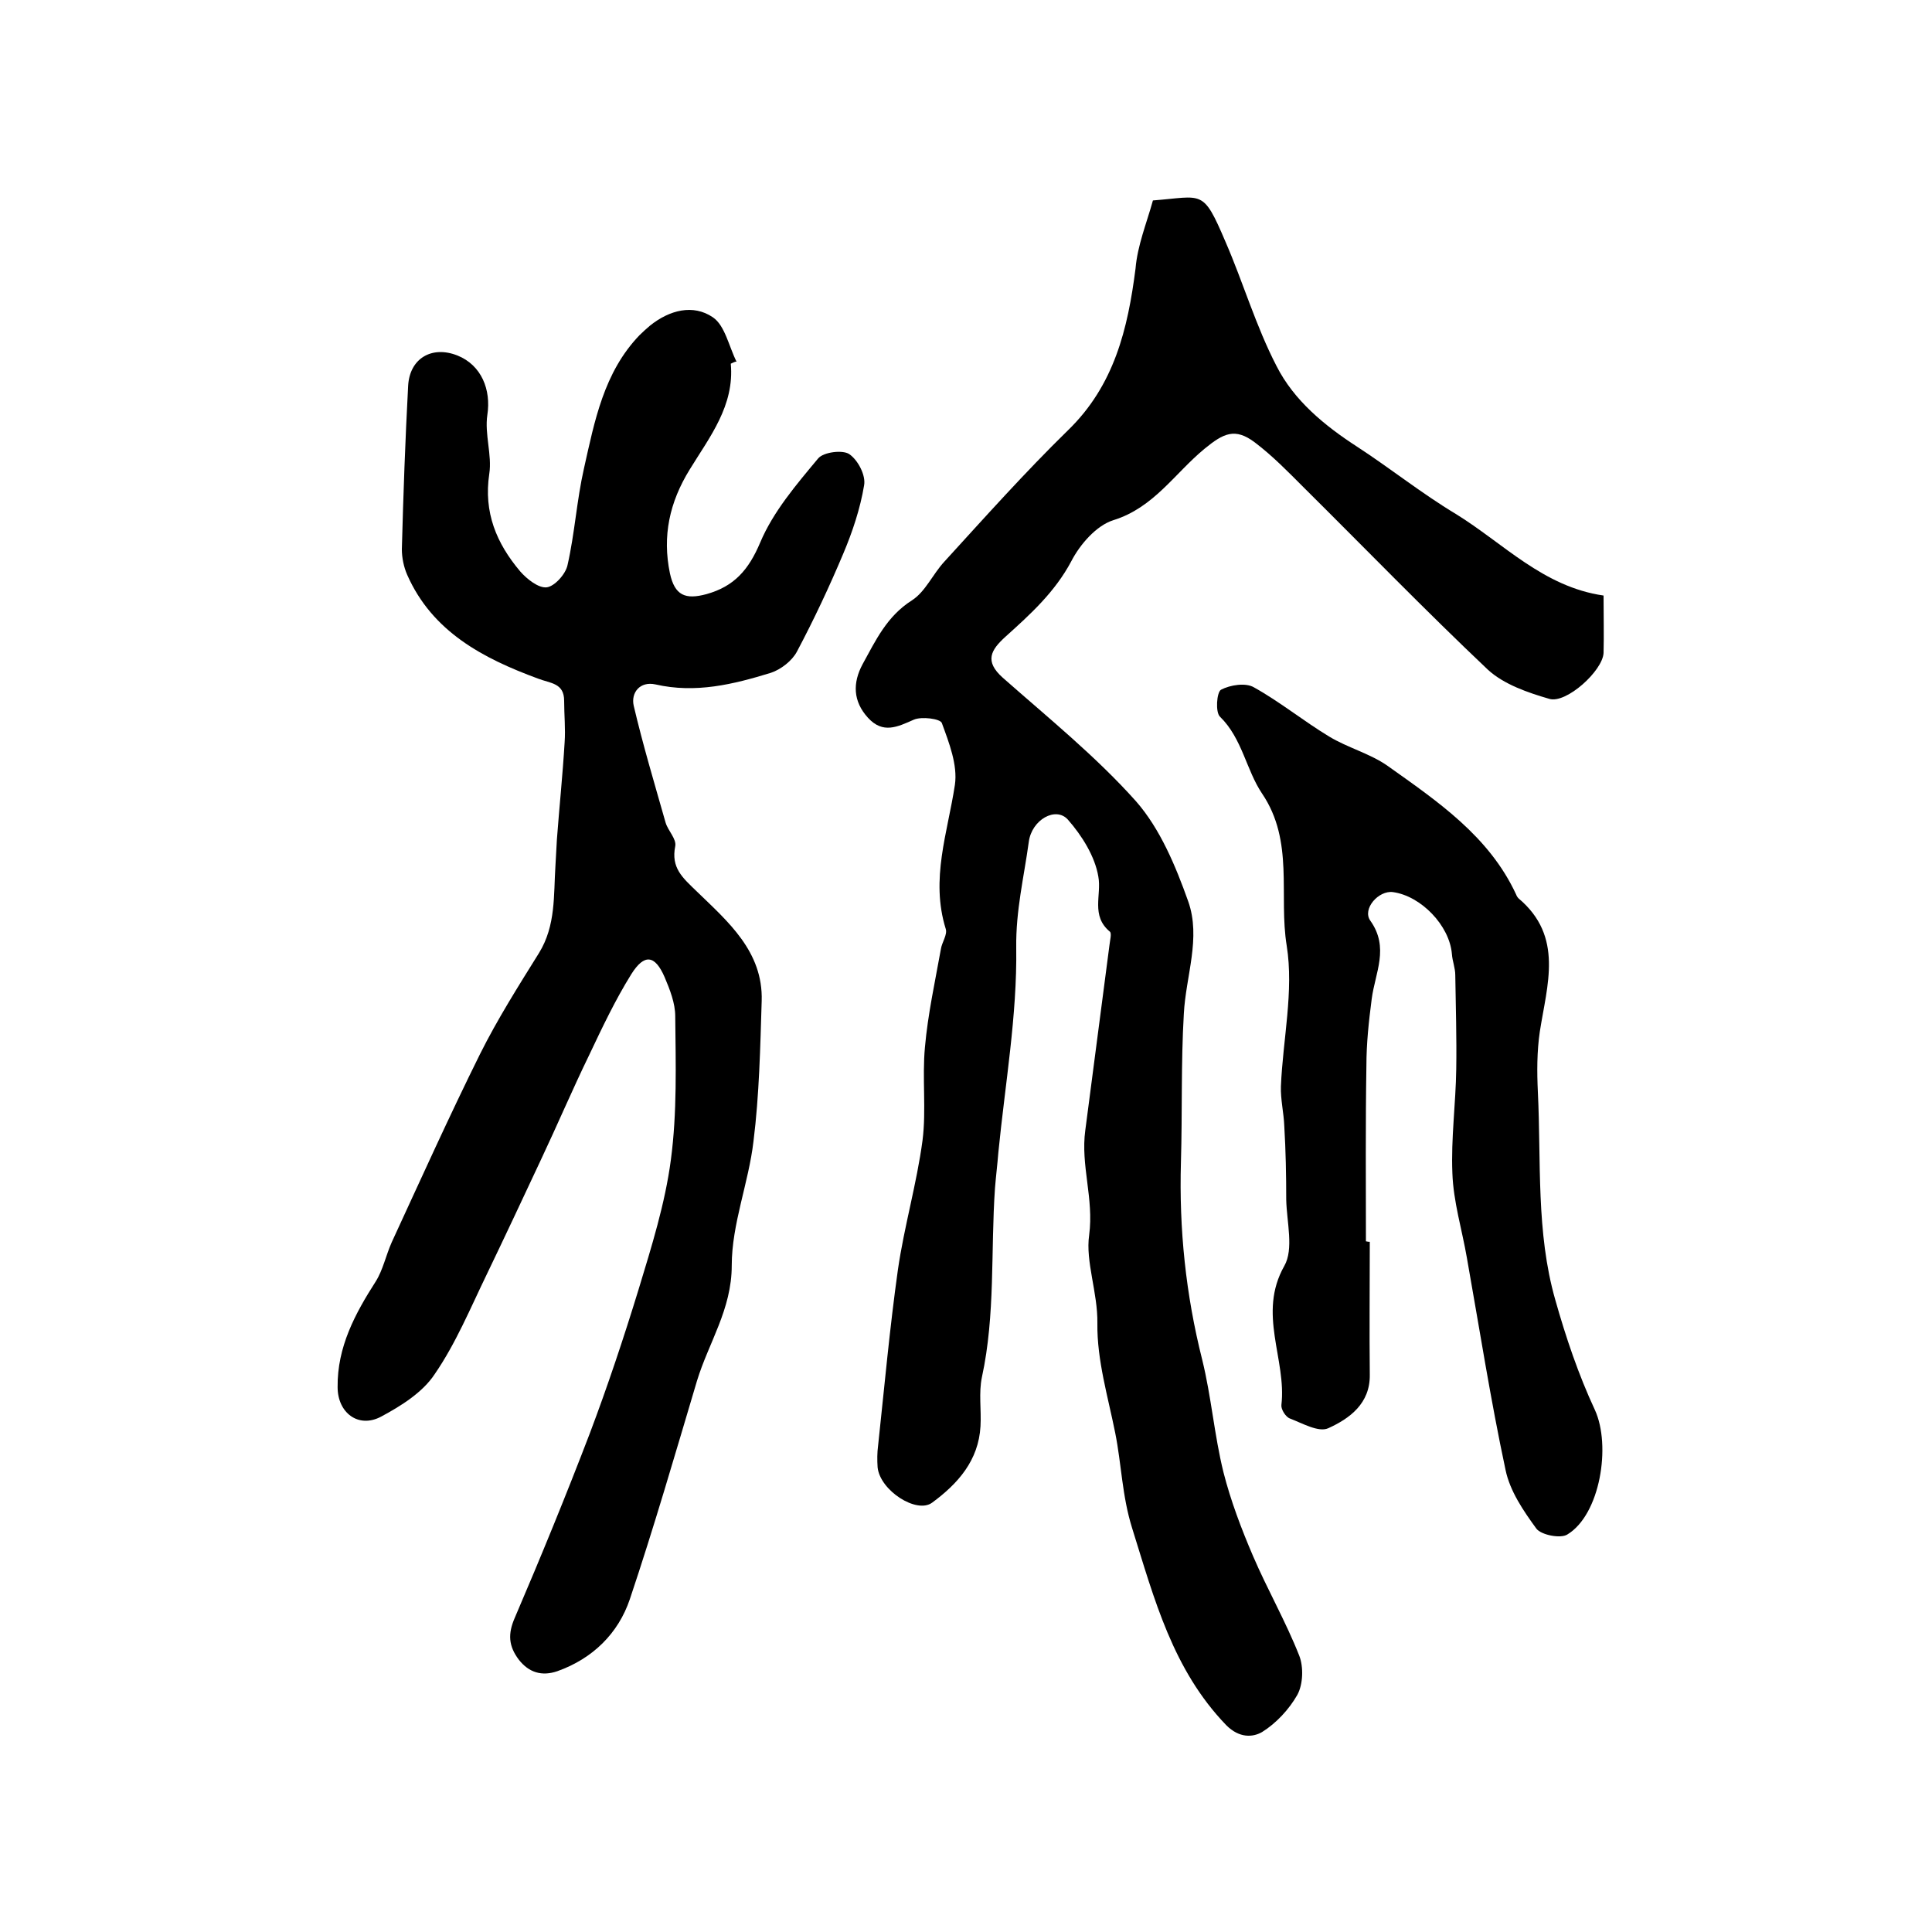 <?xml version="1.0" encoding="utf-8"?>
<!-- Generator: Adobe Illustrator 22.0.0, SVG Export Plug-In . SVG Version: 6.00 Build 0)  -->
<svg version="1.1" id="图层_1" xmlns="http://www.w3.org/2000/svg" xmlns:xlink="http://www.w3.org/1999/xlink" x="0px" y="0px"
	 viewBox="0 0 400 400" style="enable-background:new 0 0 400 400;" xml:space="preserve">
<style type="text/css">
	.st0{fill:#FFFFFF;}
</style>
<g>
	
	<path d="M238.7,41.5c10.4-0.8,10.3-2.5,15,8.5c3.7,8.5,6.3,17.5,10.6,25.8c3.6,7.1,9.9,12.3,16.7,16.7c6.9,4.5,13.4,9.7,20.4,13.9
		c9.9,6.1,18.1,15.1,30.6,16.9c0,4.3,0.1,8.1,0,11.9c-0.2,3.7-7.7,10.5-11.2,9.5c-4.5-1.3-9.4-3-12.7-6
		c-13-12.3-25.4-25.1-38.1-37.7c-3.3-3.3-6.5-6.6-10.2-9.4c-4.1-3.1-6.5-1.9-10.4,1.3c-6.2,5.1-10.5,12.2-18.9,14.8
		c-3.5,1.1-6.9,5-8.7,8.5c-3.4,6.4-8.5,11-13.6,15.6c-3.1,2.8-4.4,5.1-0.6,8.5c9.4,8.3,19.3,16.3,27.6,25.6
		c5,5.7,8.2,13.4,10.8,20.7c2.7,7.6-0.5,15.5-0.9,23.3c-0.6,10.2-0.3,20.4-0.6,30.7c-0.4,13.9,1,27.4,4.4,40.9
		c1.9,7.7,2.5,15.6,4.4,23.3c1.5,5.9,3.7,11.7,6.1,17.3c3,7,6.8,13.6,9.6,20.7c0.9,2.3,0.8,5.9-0.4,8.1c-1.7,3-4.4,5.9-7.3,7.7
		c-1.9,1.1-4.7,1.3-7.4-1.4c-11.1-11.5-14.9-26.1-19.5-40.8c-2.1-6.7-2.2-13.2-3.5-19.7c-1.5-7.5-3.8-15.1-3.7-22.7
		c0.1-6.4-2.5-12.8-1.7-18.3c1-7.6-1.8-14.4-0.8-21.7c1.7-12.8,3.3-25.5,5-38.3c0.1-1,0.5-2.4,0.1-2.8c-4-3.3-1.7-7.6-2.4-11.4
		c-0.7-4.2-3.4-8.5-6.3-11.8c-2.5-2.8-7.5,0-8.1,4.6c-1,7.3-2.7,14.2-2.6,21.9c0.2,14.1-2.3,28.2-3.7,42.4c-0.2,2.5-0.5,4.9-0.7,7.4
		c-0.9,13,0.1,26.2-2.7,39.1c-0.7,3.3-0.1,6.8-0.3,10.2c-0.4,7.1-4.7,11.9-10,15.8c-3.2,2.4-10.8-2.5-11.3-7.3
		c-0.1-1.5-0.1-3,0.1-4.5c1.3-12.1,2.4-24.3,4.1-36.4c1.3-9,3.9-17.8,5.1-26.8c0.8-6.3-0.1-12.9,0.5-19.3c0.6-6.8,2.1-13.6,3.3-20.3
		c0.2-1.4,1.4-3,1-4.2c-3.2-10.3,0.4-19.9,1.9-29.8c0.6-4.1-1.2-8.7-2.7-12.8c-0.3-0.9-4.2-1.4-5.8-0.7c-3.4,1.5-6.4,3-9.5-0.4
		c-3.1-3.4-3.2-7.2-1.1-11.1c2.7-4.9,5-9.9,10.2-13.2c2.8-1.8,4.3-5.4,6.7-8c8.4-9.2,16.7-18.5,25.6-27.2c9.6-9.3,12.4-21,14-33.5
		C235.5,50.8,237.4,46.2,238.7,41.5z"/>
	<path d="M151.3,75.3c0.8,8.7-4.4,15.2-8.5,21.9c-4.2,6.8-5.7,13.8-4.1,21.5c1,4.6,3.2,5.5,7.6,4.3c5.7-1.6,8.7-5,11.1-10.7
		c2.7-6.4,7.5-12,12-17.4c1.1-1.3,5-1.8,6.4-0.9c1.8,1.2,3.5,4.4,3.1,6.5c-0.8,4.8-2.4,9.6-4.3,14.1c-2.9,6.9-6.1,13.7-9.6,20.3
		c-1,1.9-3.3,3.7-5.4,4.4c-7.8,2.4-15.6,4.3-23.9,2.4c-3.2-0.7-5.1,1.7-4.5,4.4c1.9,8.1,4.3,16.1,6.6,24.2c0.5,1.7,2.3,3.4,2,4.9
		c-0.9,4.5,1.5,6.5,4.5,9.4c6.4,6.2,13.7,12.4,13.4,22.6c-0.3,9.7-0.5,19.5-1.7,29.1c-1,8.6-4.5,17.1-4.5,25.7
		c0,9.1-4.8,16-7.2,23.9c-4.5,15.1-8.9,30.3-13.9,45.2c-2.4,7.1-7.7,12.3-15,14.9c-3.2,1.1-5.9,0.3-8-2.4c-2.1-2.8-2.3-5.3-0.8-8.7
		c5.4-12.6,10.6-25.3,15.5-38.1c3.7-9.8,7-19.7,10.1-29.8c2.7-8.9,5.5-17.8,6.7-26.9c1.3-9.8,1-19.8,0.9-29.7c0-2.7-1.1-5.5-2.2-8.1
		c-2-4.6-4.2-4.9-6.9-0.6c-3.3,5.3-6,11-8.7,16.7c-3.5,7.2-6.6,14.5-10,21.7c-3.7,7.9-7.4,15.8-11.2,23.7c-3.4,7-6.4,14.3-10.8,20.7
		c-2.5,3.8-7,6.6-11.1,8.8c-4.7,2.5-9-0.8-9-6.1c-0.1-8.3,3.6-15.2,7.9-21.9c1.5-2.4,2.1-5.4,3.3-8.1c6-13,11.9-26.1,18.3-39
		c3.6-7.2,7.9-14,12.2-20.9c3.5-5.7,3-11.9,3.4-18.1c0.1-1.8,0.2-3.6,0.3-5.4c0.5-6.7,1.2-13.4,1.6-20.1c0.2-2.8-0.1-5.7-0.1-8.6
		c0-3.7-2.8-3.6-5.4-4.6c-11.4-4.2-21.9-9.7-27.1-21.5c-0.7-1.6-1.1-3.5-1.1-5.3c0.3-11.3,0.7-22.6,1.3-33.8
		c0.3-5.7,4.9-8.4,10.2-6.3c5,2,7,7.1,6.2,12.3c-0.6,4,1,8.3,0.4,12.2c-1.2,8,1.5,14.4,6.4,20.2c1.4,1.6,3.8,3.5,5.5,3.3
		c1.6-0.2,3.9-2.7,4.3-4.6c1.5-6.6,1.9-13.4,3.4-20c2.2-9.8,4.1-19.9,11.5-27.6c0.7-0.7,1.5-1.4,2.2-2c4-3.2,8.9-4.5,13-1.7
		c2.5,1.7,3.3,6,4.9,9.2C152.2,74.8,151.8,75.1,151.3,75.3z"/>
	<path d="M283.6,257.1c0,9.2-0.1,18.3,0,27.5c0.1,6-4.2,9.1-8.6,11.1c-2,0.9-5.3-1-7.9-2c-0.9-0.3-1.9-1.9-1.8-2.8
		c1.1-9.5-5-18.9,0.6-28.8c2-3.5,0.5-9.1,0.4-13.7c0-5.1-0.1-10.2-0.4-15.2c-0.1-2.8-0.8-5.6-0.7-8.3c0.4-9.7,2.7-19.7,1.2-29.1
		c-1.7-10.4,1.6-21.6-5.1-31.5c-3.3-4.9-4.1-11.4-8.7-15.9c-1-0.9-0.7-5.1,0.2-5.6c1.9-1,5.1-1.5,6.8-0.5c5.4,3,10.3,7,15.6,10.2
		c3.8,2.3,8.4,3.5,12,6c10.4,7.4,21.1,14.6,26.7,26.7c0.1,0.3,0.3,0.6,0.5,0.8c9.4,7.9,5.9,17.9,4.4,27.6c-0.6,4.1-0.6,8.3-0.4,12.5
		c0.7,14.4-0.4,29,3.6,43c2.2,7.8,4.8,15.5,8.2,22.8c3.4,7.4,1.1,21.7-5.7,25.8c-1.4,0.9-5.4,0.1-6.4-1.2c-2.7-3.7-5.5-7.8-6.4-12.2
		c-3.1-14.5-5.4-29.3-8-43.9c-1-5.8-2.8-11.6-3-17.5c-0.3-7.2,0.7-14.4,0.8-21.6c0.1-6.4-0.1-12.9-0.2-19.4c0-1.5-0.6-2.9-0.7-4.4
		c-0.5-5.9-6.4-12-12.2-12.8c-3-0.4-6.4,3.5-4.7,5.9c4,5.6,1,10.8,0.3,16.2c-0.6,4.6-1.1,9.2-1.1,13.8c-0.2,12.1-0.1,24.3-0.1,36.4
		C283.2,257.1,283.4,257.1,283.6,257.1z"/>
</g>
</svg>
